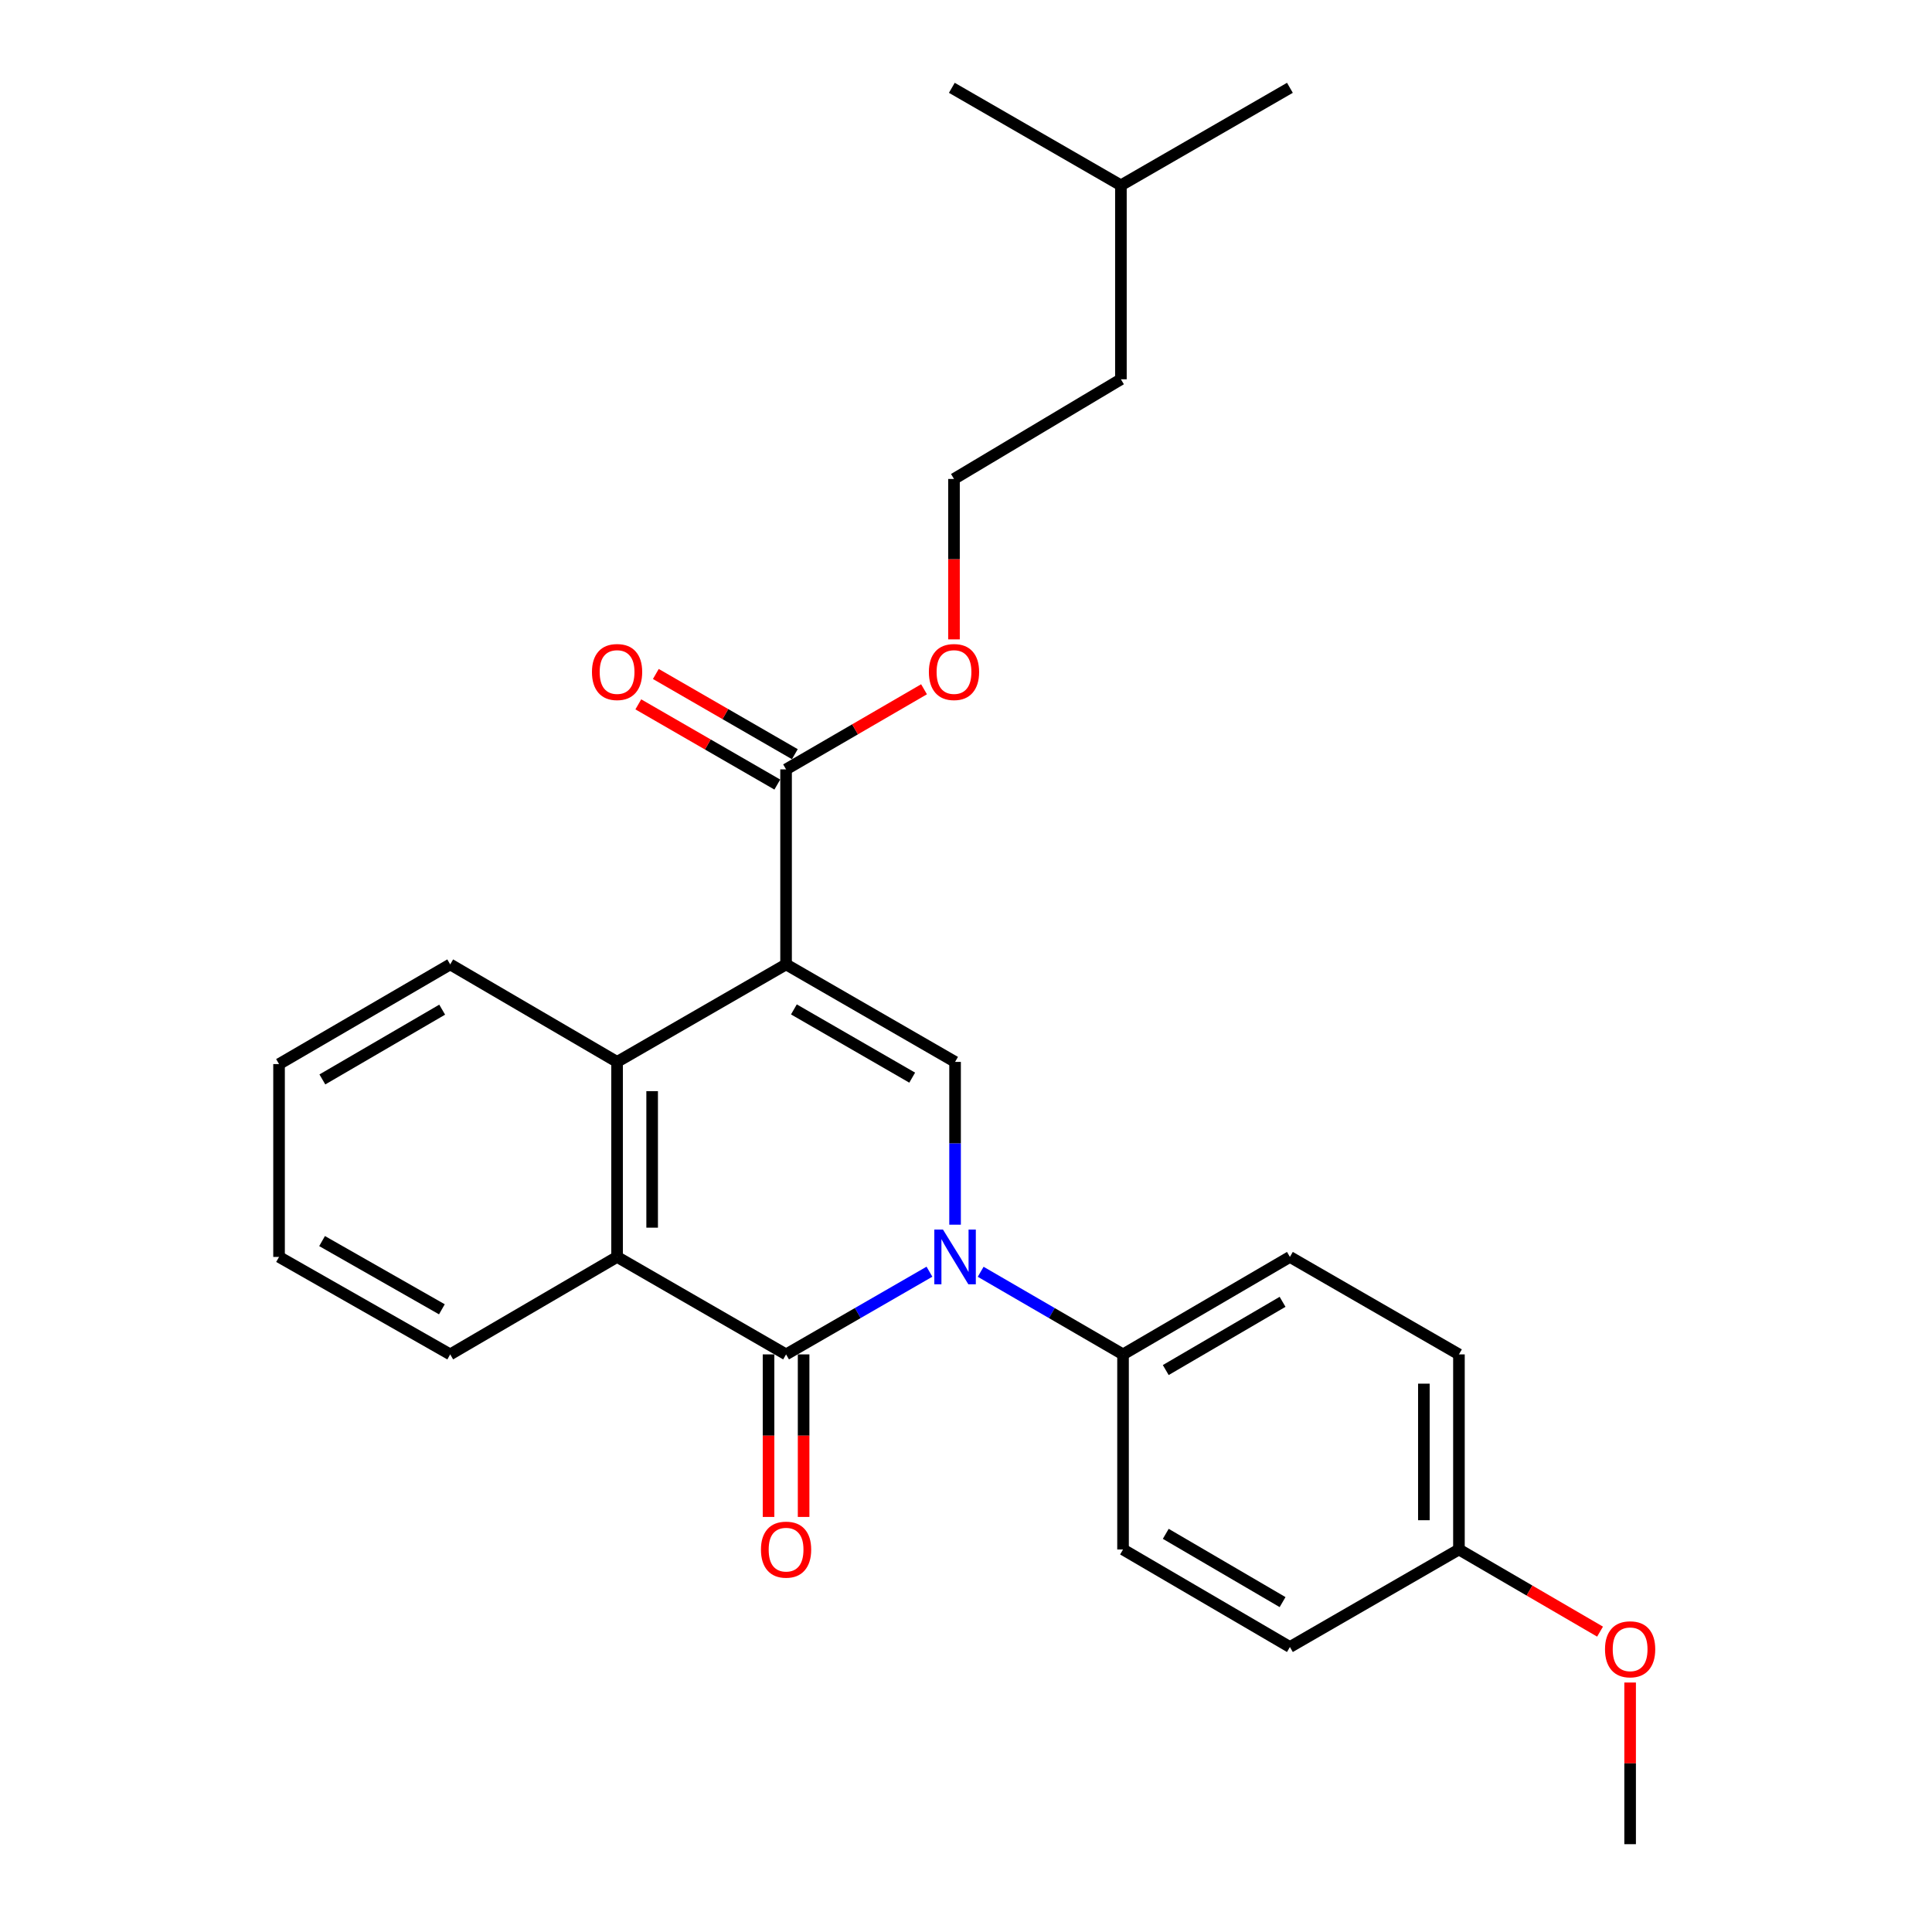 <?xml version='1.0' encoding='iso-8859-1'?>
<svg version='1.1' baseProfile='full'
              xmlns='http://www.w3.org/2000/svg'
                      xmlns:rdkit='http://www.rdkit.org/xml'
                      xmlns:xlink='http://www.w3.org/1999/xlink'
                  xml:space='preserve'
width='1000px' height='1000px' viewBox='0 0 1000 1000'>
<!-- END OF HEADER -->
<rect style='opacity:1.0;fill:#FFFFFF;stroke:none' width='1000' height='1000' x='0' y='0'> </rect>
<path class='bond-2' d='M 406.871,499.173 L 494.343,549.636' style='fill:none;fill-rule:evenodd;stroke:#000000;stroke-width:6px;stroke-linecap:butt;stroke-linejoin:miter;stroke-opacity:1' />
<path class='bond-2' d='M 410.921,522.466 L 472.152,557.789' style='fill:none;fill-rule:evenodd;stroke:#000000;stroke-width:6px;stroke-linecap:butt;stroke-linejoin:miter;stroke-opacity:1' />
<path class='bond-3' d='M 406.871,499.173 L 319.398,549.636' style='fill:none;fill-rule:evenodd;stroke:#000000;stroke-width:6px;stroke-linecap:butt;stroke-linejoin:miter;stroke-opacity:1' />
<path class='bond-5' d='M 406.871,499.173 L 406.871,398.228' style='fill:none;fill-rule:evenodd;stroke:#000000;stroke-width:6px;stroke-linecap:butt;stroke-linejoin:miter;stroke-opacity:1' />
<path class='bond-0' d='M 494.343,633.897 L 494.343,591.766' style='fill:none;fill-rule:evenodd;stroke:#0000FF;stroke-width:6px;stroke-linecap:butt;stroke-linejoin:miter;stroke-opacity:1' />
<path class='bond-0' d='M 494.343,591.766 L 494.343,549.636' style='fill:none;fill-rule:evenodd;stroke:#000000;stroke-width:6px;stroke-linecap:butt;stroke-linejoin:miter;stroke-opacity:1' />
<path class='bond-6' d='M 507.596,658.272 L 544.438,679.652' style='fill:none;fill-rule:evenodd;stroke:#0000FF;stroke-width:6px;stroke-linecap:butt;stroke-linejoin:miter;stroke-opacity:1' />
<path class='bond-6' d='M 544.438,679.652 L 581.281,701.033' style='fill:none;fill-rule:evenodd;stroke:#000000;stroke-width:6px;stroke-linecap:butt;stroke-linejoin:miter;stroke-opacity:1' />
<path class='bond-26' d='M 481.079,658.231 L 443.975,679.632' style='fill:none;fill-rule:evenodd;stroke:#0000FF;stroke-width:6px;stroke-linecap:butt;stroke-linejoin:miter;stroke-opacity:1' />
<path class='bond-26' d='M 443.975,679.632 L 406.871,701.033' style='fill:none;fill-rule:evenodd;stroke:#000000;stroke-width:6px;stroke-linecap:butt;stroke-linejoin:miter;stroke-opacity:1' />
<path class='bond-1' d='M 406.871,701.033 L 319.398,650.581' style='fill:none;fill-rule:evenodd;stroke:#000000;stroke-width:6px;stroke-linecap:butt;stroke-linejoin:miter;stroke-opacity:1' />
<path class='bond-7' d='M 397.795,701.033 L 397.795,743.099' style='fill:none;fill-rule:evenodd;stroke:#000000;stroke-width:6px;stroke-linecap:butt;stroke-linejoin:miter;stroke-opacity:1' />
<path class='bond-7' d='M 397.795,743.099 L 397.795,785.164' style='fill:none;fill-rule:evenodd;stroke:#FF0000;stroke-width:6px;stroke-linecap:butt;stroke-linejoin:miter;stroke-opacity:1' />
<path class='bond-7' d='M 415.947,701.033 L 415.947,743.099' style='fill:none;fill-rule:evenodd;stroke:#000000;stroke-width:6px;stroke-linecap:butt;stroke-linejoin:miter;stroke-opacity:1' />
<path class='bond-7' d='M 415.947,743.099 L 415.947,785.164' style='fill:none;fill-rule:evenodd;stroke:#FF0000;stroke-width:6px;stroke-linecap:butt;stroke-linejoin:miter;stroke-opacity:1' />
<path class='bond-4' d='M 319.398,549.636 L 319.398,650.581' style='fill:none;fill-rule:evenodd;stroke:#000000;stroke-width:6px;stroke-linecap:butt;stroke-linejoin:miter;stroke-opacity:1' />
<path class='bond-4' d='M 337.55,564.777 L 337.55,635.439' style='fill:none;fill-rule:evenodd;stroke:#000000;stroke-width:6px;stroke-linecap:butt;stroke-linejoin:miter;stroke-opacity:1' />
<path class='bond-15' d='M 319.398,549.636 L 233.025,499.173' style='fill:none;fill-rule:evenodd;stroke:#000000;stroke-width:6px;stroke-linecap:butt;stroke-linejoin:miter;stroke-opacity:1' />
<path class='bond-16' d='M 319.398,650.581 L 233.025,701.033' style='fill:none;fill-rule:evenodd;stroke:#000000;stroke-width:6px;stroke-linecap:butt;stroke-linejoin:miter;stroke-opacity:1' />
<path class='bond-8' d='M 411.407,390.367 L 375.433,369.609' style='fill:none;fill-rule:evenodd;stroke:#000000;stroke-width:6px;stroke-linecap:butt;stroke-linejoin:miter;stroke-opacity:1' />
<path class='bond-8' d='M 375.433,369.609 L 339.459,348.852' style='fill:none;fill-rule:evenodd;stroke:#FF0000;stroke-width:6px;stroke-linecap:butt;stroke-linejoin:miter;stroke-opacity:1' />
<path class='bond-8' d='M 402.335,406.089 L 366.361,385.332' style='fill:none;fill-rule:evenodd;stroke:#000000;stroke-width:6px;stroke-linecap:butt;stroke-linejoin:miter;stroke-opacity:1' />
<path class='bond-8' d='M 366.361,385.332 L 330.387,364.575' style='fill:none;fill-rule:evenodd;stroke:#FF0000;stroke-width:6px;stroke-linecap:butt;stroke-linejoin:miter;stroke-opacity:1' />
<path class='bond-11' d='M 406.871,398.228 L 442.573,377.496' style='fill:none;fill-rule:evenodd;stroke:#000000;stroke-width:6px;stroke-linecap:butt;stroke-linejoin:miter;stroke-opacity:1' />
<path class='bond-11' d='M 442.573,377.496 L 478.276,356.764' style='fill:none;fill-rule:evenodd;stroke:#FF0000;stroke-width:6px;stroke-linecap:butt;stroke-linejoin:miter;stroke-opacity:1' />
<path class='bond-9' d='M 581.281,701.033 L 667.654,650.581' style='fill:none;fill-rule:evenodd;stroke:#000000;stroke-width:6px;stroke-linecap:butt;stroke-linejoin:miter;stroke-opacity:1' />
<path class='bond-9' d='M 603.392,709.139 L 663.853,673.822' style='fill:none;fill-rule:evenodd;stroke:#000000;stroke-width:6px;stroke-linecap:butt;stroke-linejoin:miter;stroke-opacity:1' />
<path class='bond-10' d='M 581.281,701.033 L 581.281,802.008' style='fill:none;fill-rule:evenodd;stroke:#000000;stroke-width:6px;stroke-linecap:butt;stroke-linejoin:miter;stroke-opacity:1' />
<path class='bond-14' d='M 667.654,650.581 L 755.146,701.033' style='fill:none;fill-rule:evenodd;stroke:#000000;stroke-width:6px;stroke-linecap:butt;stroke-linejoin:miter;stroke-opacity:1' />
<path class='bond-13' d='M 581.281,802.008 L 667.654,852.491' style='fill:none;fill-rule:evenodd;stroke:#000000;stroke-width:6px;stroke-linecap:butt;stroke-linejoin:miter;stroke-opacity:1' />
<path class='bond-13' d='M 603.396,793.909 L 663.858,829.247' style='fill:none;fill-rule:evenodd;stroke:#000000;stroke-width:6px;stroke-linecap:butt;stroke-linejoin:miter;stroke-opacity:1' />
<path class='bond-17' d='M 493.788,330.939 L 493.788,289.424' style='fill:none;fill-rule:evenodd;stroke:#FF0000;stroke-width:6px;stroke-linecap:butt;stroke-linejoin:miter;stroke-opacity:1' />
<path class='bond-17' d='M 493.788,289.424 L 493.788,247.909' style='fill:none;fill-rule:evenodd;stroke:#000000;stroke-width:6px;stroke-linecap:butt;stroke-linejoin:miter;stroke-opacity:1' />
<path class='bond-12' d='M 755.146,802.008 L 667.654,852.491' style='fill:none;fill-rule:evenodd;stroke:#000000;stroke-width:6px;stroke-linecap:butt;stroke-linejoin:miter;stroke-opacity:1' />
<path class='bond-18' d='M 755.146,802.008 L 791.666,823.269' style='fill:none;fill-rule:evenodd;stroke:#000000;stroke-width:6px;stroke-linecap:butt;stroke-linejoin:miter;stroke-opacity:1' />
<path class='bond-18' d='M 791.666,823.269 L 828.185,844.53' style='fill:none;fill-rule:evenodd;stroke:#FF0000;stroke-width:6px;stroke-linecap:butt;stroke-linejoin:miter;stroke-opacity:1' />
<path class='bond-28' d='M 755.146,802.008 L 755.146,701.033' style='fill:none;fill-rule:evenodd;stroke:#000000;stroke-width:6px;stroke-linecap:butt;stroke-linejoin:miter;stroke-opacity:1' />
<path class='bond-28' d='M 736.994,786.862 L 736.994,716.179' style='fill:none;fill-rule:evenodd;stroke:#000000;stroke-width:6px;stroke-linecap:butt;stroke-linejoin:miter;stroke-opacity:1' />
<path class='bond-23' d='M 233.025,499.173 L 144.434,550.765' style='fill:none;fill-rule:evenodd;stroke:#000000;stroke-width:6px;stroke-linecap:butt;stroke-linejoin:miter;stroke-opacity:1' />
<path class='bond-23' d='M 228.871,522.598 L 166.857,558.712' style='fill:none;fill-rule:evenodd;stroke:#000000;stroke-width:6px;stroke-linecap:butt;stroke-linejoin:miter;stroke-opacity:1' />
<path class='bond-27' d='M 233.025,701.033 L 144.434,650.581' style='fill:none;fill-rule:evenodd;stroke:#000000;stroke-width:6px;stroke-linecap:butt;stroke-linejoin:miter;stroke-opacity:1' />
<path class='bond-27' d='M 228.719,677.692 L 166.705,642.375' style='fill:none;fill-rule:evenodd;stroke:#000000;stroke-width:6px;stroke-linecap:butt;stroke-linejoin:miter;stroke-opacity:1' />
<path class='bond-19' d='M 493.788,247.909 L 580.182,196.318' style='fill:none;fill-rule:evenodd;stroke:#000000;stroke-width:6px;stroke-linecap:butt;stroke-linejoin:miter;stroke-opacity:1' />
<path class='bond-21' d='M 843.748,870.874 L 843.748,912.71' style='fill:none;fill-rule:evenodd;stroke:#FF0000;stroke-width:6px;stroke-linecap:butt;stroke-linejoin:miter;stroke-opacity:1' />
<path class='bond-21' d='M 843.748,912.71 L 843.748,954.545' style='fill:none;fill-rule:evenodd;stroke:#000000;stroke-width:6px;stroke-linecap:butt;stroke-linejoin:miter;stroke-opacity:1' />
<path class='bond-20' d='M 580.182,196.318 L 580.182,95.927' style='fill:none;fill-rule:evenodd;stroke:#000000;stroke-width:6px;stroke-linecap:butt;stroke-linejoin:miter;stroke-opacity:1' />
<path class='bond-24' d='M 580.182,95.927 L 492.669,45.455' style='fill:none;fill-rule:evenodd;stroke:#000000;stroke-width:6px;stroke-linecap:butt;stroke-linejoin:miter;stroke-opacity:1' />
<path class='bond-25' d='M 580.182,95.927 L 667.654,45.455' style='fill:none;fill-rule:evenodd;stroke:#000000;stroke-width:6px;stroke-linecap:butt;stroke-linejoin:miter;stroke-opacity:1' />
<path class='bond-22' d='M 144.434,650.581 L 144.434,550.765' style='fill:none;fill-rule:evenodd;stroke:#000000;stroke-width:6px;stroke-linecap:butt;stroke-linejoin:miter;stroke-opacity:1' />
<path  class='atom-1' d='M 488.083 636.421
L 497.363 651.421
Q 498.283 652.901, 499.763 655.581
Q 501.243 658.261, 501.323 658.421
L 501.323 636.421
L 505.083 636.421
L 505.083 664.741
L 501.203 664.741
L 491.243 648.341
Q 490.083 646.421, 488.843 644.221
Q 487.643 642.021, 487.283 641.341
L 487.283 664.741
L 483.603 664.741
L 483.603 636.421
L 488.083 636.421
' fill='#0000FF'/>
<path  class='atom-8' d='M 393.871 802.088
Q 393.871 795.288, 397.231 791.488
Q 400.591 787.688, 406.871 787.688
Q 413.151 787.688, 416.511 791.488
Q 419.871 795.288, 419.871 802.088
Q 419.871 808.968, 416.471 812.888
Q 413.071 816.768, 406.871 816.768
Q 400.631 816.768, 397.231 812.888
Q 393.871 809.008, 393.871 802.088
M 406.871 813.568
Q 411.191 813.568, 413.511 810.688
Q 415.871 807.768, 415.871 802.088
Q 415.871 796.528, 413.511 793.728
Q 411.191 790.888, 406.871 790.888
Q 402.551 790.888, 400.191 793.688
Q 397.871 796.488, 397.871 802.088
Q 397.871 807.808, 400.191 810.688
Q 402.551 813.568, 406.871 813.568
' fill='#FF0000'/>
<path  class='atom-9' d='M 306.398 347.835
Q 306.398 341.035, 309.758 337.235
Q 313.118 333.435, 319.398 333.435
Q 325.678 333.435, 329.038 337.235
Q 332.398 341.035, 332.398 347.835
Q 332.398 354.715, 328.998 358.635
Q 325.598 362.515, 319.398 362.515
Q 313.158 362.515, 309.758 358.635
Q 306.398 354.755, 306.398 347.835
M 319.398 359.315
Q 323.718 359.315, 326.038 356.435
Q 328.398 353.515, 328.398 347.835
Q 328.398 342.275, 326.038 339.475
Q 323.718 336.635, 319.398 336.635
Q 315.078 336.635, 312.718 339.435
Q 310.398 342.235, 310.398 347.835
Q 310.398 353.555, 312.718 356.435
Q 315.078 359.315, 319.398 359.315
' fill='#FF0000'/>
<path  class='atom-12' d='M 480.788 347.835
Q 480.788 341.035, 484.148 337.235
Q 487.508 333.435, 493.788 333.435
Q 500.068 333.435, 503.428 337.235
Q 506.788 341.035, 506.788 347.835
Q 506.788 354.715, 503.388 358.635
Q 499.988 362.515, 493.788 362.515
Q 487.548 362.515, 484.148 358.635
Q 480.788 354.755, 480.788 347.835
M 493.788 359.315
Q 498.108 359.315, 500.428 356.435
Q 502.788 353.515, 502.788 347.835
Q 502.788 342.275, 500.428 339.475
Q 498.108 336.635, 493.788 336.635
Q 489.468 336.635, 487.108 339.435
Q 484.788 342.235, 484.788 347.835
Q 484.788 353.555, 487.108 356.435
Q 489.468 359.315, 493.788 359.315
' fill='#FF0000'/>
<path  class='atom-19' d='M 830.748 853.67
Q 830.748 846.87, 834.108 843.07
Q 837.468 839.27, 843.748 839.27
Q 850.028 839.27, 853.388 843.07
Q 856.748 846.87, 856.748 853.67
Q 856.748 860.55, 853.348 864.47
Q 849.948 868.35, 843.748 868.35
Q 837.508 868.35, 834.108 864.47
Q 830.748 860.59, 830.748 853.67
M 843.748 865.15
Q 848.068 865.15, 850.388 862.27
Q 852.748 859.35, 852.748 853.67
Q 852.748 848.11, 850.388 845.31
Q 848.068 842.47, 843.748 842.47
Q 839.428 842.47, 837.068 845.27
Q 834.748 848.07, 834.748 853.67
Q 834.748 859.39, 837.068 862.27
Q 839.428 865.15, 843.748 865.15
' fill='#FF0000'/>
</svg>
